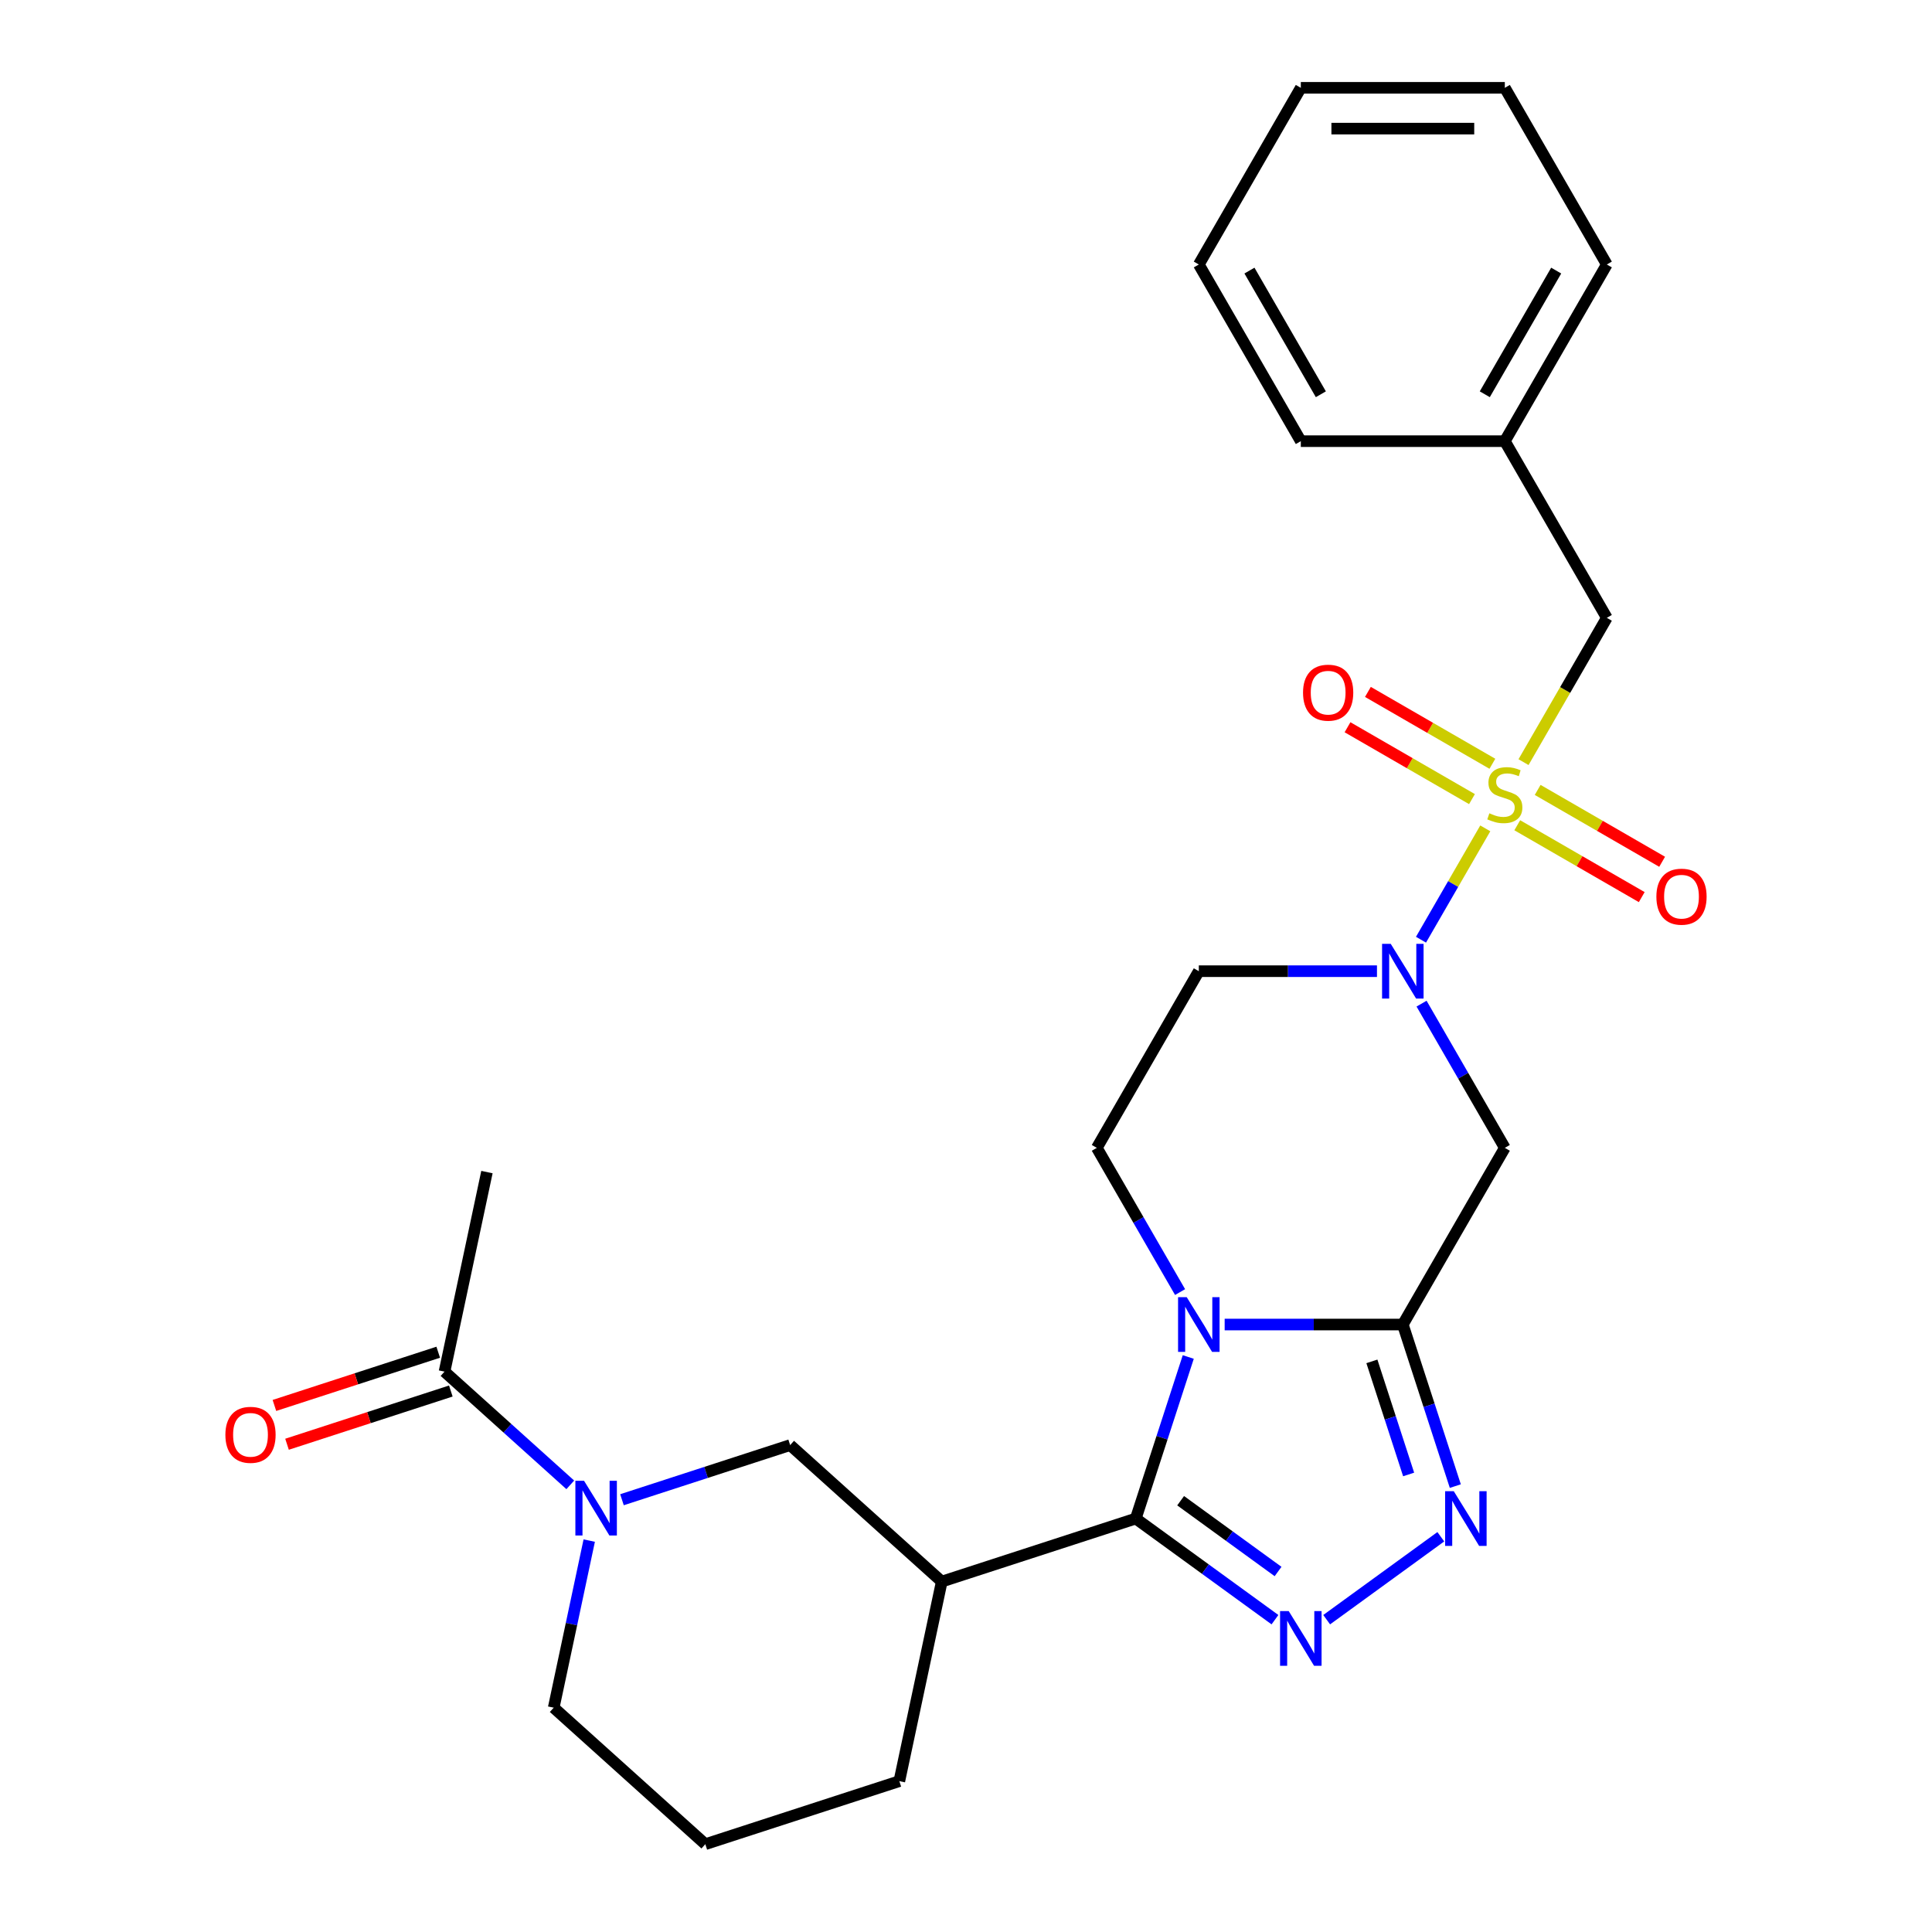 <?xml version='1.0' encoding='iso-8859-1'?>
<svg version='1.1' baseProfile='full'
              xmlns='http://www.w3.org/2000/svg'
                      xmlns:rdkit='http://www.rdkit.org/xml'
                      xmlns:xlink='http://www.w3.org/1999/xlink'
                  xml:space='preserve'
width='1000px' height='1000px' viewBox='0 0 1000 1000'>
<!-- END OF HEADER -->
<rect style='opacity:1.0;fill:#FFFFFF;stroke:none' width='1000' height='1000' x='0' y='0'> </rect>
<path class='bond-4' d='M 768.779,428.758 L 752.142,457.574' style='fill:none;fill-rule:evenodd;stroke:#CCCC00;stroke-width:6px;stroke-linecap:butt;stroke-linejoin:miter;stroke-opacity:1' />
<path class='bond-4' d='M 752.142,457.574 L 735.505,486.39' style='fill:none;fill-rule:evenodd;stroke:#0000FF;stroke-width:6px;stroke-linecap:butt;stroke-linejoin:miter;stroke-opacity:1' />
<path class='bond-13' d='M 788.57,394.478 L 810.13,357.135' style='fill:none;fill-rule:evenodd;stroke:#CCCC00;stroke-width:6px;stroke-linecap:butt;stroke-linejoin:miter;stroke-opacity:1' />
<path class='bond-13' d='M 810.13,357.135 L 831.69,319.792' style='fill:none;fill-rule:evenodd;stroke:#000000;stroke-width:6px;stroke-linecap:butt;stroke-linejoin:miter;stroke-opacity:1' />
<path class='bond-14' d='M 772.454,395.327 L 740.241,376.729' style='fill:none;fill-rule:evenodd;stroke:#CCCC00;stroke-width:6px;stroke-linecap:butt;stroke-linejoin:miter;stroke-opacity:1' />
<path class='bond-14' d='M 740.241,376.729 L 708.029,358.132' style='fill:none;fill-rule:evenodd;stroke:#FF0000;stroke-width:6px;stroke-linecap:butt;stroke-linejoin:miter;stroke-opacity:1' />
<path class='bond-14' d='M 761.894,413.616 L 729.682,395.019' style='fill:none;fill-rule:evenodd;stroke:#CCCC00;stroke-width:6px;stroke-linecap:butt;stroke-linejoin:miter;stroke-opacity:1' />
<path class='bond-14' d='M 729.682,395.019 L 697.47,376.421' style='fill:none;fill-rule:evenodd;stroke:#FF0000;stroke-width:6px;stroke-linecap:butt;stroke-linejoin:miter;stroke-opacity:1' />
<path class='bond-15' d='M 785.334,427.149 L 817.546,445.747' style='fill:none;fill-rule:evenodd;stroke:#CCCC00;stroke-width:6px;stroke-linecap:butt;stroke-linejoin:miter;stroke-opacity:1' />
<path class='bond-15' d='M 817.546,445.747 L 849.759,464.345' style='fill:none;fill-rule:evenodd;stroke:#FF0000;stroke-width:6px;stroke-linecap:butt;stroke-linejoin:miter;stroke-opacity:1' />
<path class='bond-15' d='M 795.893,408.86 L 828.106,427.458' style='fill:none;fill-rule:evenodd;stroke:#CCCC00;stroke-width:6px;stroke-linecap:butt;stroke-linejoin:miter;stroke-opacity:1' />
<path class='bond-15' d='M 828.106,427.458 L 860.318,446.056' style='fill:none;fill-rule:evenodd;stroke:#FF0000;stroke-width:6px;stroke-linecap:butt;stroke-linejoin:miter;stroke-opacity:1' />
<path class='bond-0' d='M 610.806,668.776 L 589.257,631.453' style='fill:none;fill-rule:evenodd;stroke:#0000FF;stroke-width:6px;stroke-linecap:butt;stroke-linejoin:miter;stroke-opacity:1' />
<path class='bond-0' d='M 589.257,631.453 L 567.709,594.13' style='fill:none;fill-rule:evenodd;stroke:#000000;stroke-width:6px;stroke-linecap:butt;stroke-linejoin:miter;stroke-opacity:1' />
<path class='bond-2' d='M 615.046,702.376 L 601.461,744.188' style='fill:none;fill-rule:evenodd;stroke:#0000FF;stroke-width:6px;stroke-linecap:butt;stroke-linejoin:miter;stroke-opacity:1' />
<path class='bond-2' d='M 601.461,744.188 L 587.875,786' style='fill:none;fill-rule:evenodd;stroke:#000000;stroke-width:6px;stroke-linecap:butt;stroke-linejoin:miter;stroke-opacity:1' />
<path class='bond-27' d='M 633.885,685.576 L 679.991,685.576' style='fill:none;fill-rule:evenodd;stroke:#0000FF;stroke-width:6px;stroke-linecap:butt;stroke-linejoin:miter;stroke-opacity:1' />
<path class='bond-27' d='M 679.991,685.576 L 726.098,685.576' style='fill:none;fill-rule:evenodd;stroke:#000000;stroke-width:6px;stroke-linecap:butt;stroke-linejoin:miter;stroke-opacity:1' />
<path class='bond-1' d='M 726.098,685.576 L 778.894,594.13' style='fill:none;fill-rule:evenodd;stroke:#000000;stroke-width:6px;stroke-linecap:butt;stroke-linejoin:miter;stroke-opacity:1' />
<path class='bond-5' d='M 726.098,685.576 L 739.683,727.388' style='fill:none;fill-rule:evenodd;stroke:#000000;stroke-width:6px;stroke-linecap:butt;stroke-linejoin:miter;stroke-opacity:1' />
<path class='bond-5' d='M 739.683,727.388 L 753.269,769.201' style='fill:none;fill-rule:evenodd;stroke:#0000FF;stroke-width:6px;stroke-linecap:butt;stroke-linejoin:miter;stroke-opacity:1' />
<path class='bond-5' d='M 710.088,704.646 L 719.598,733.914' style='fill:none;fill-rule:evenodd;stroke:#000000;stroke-width:6px;stroke-linecap:butt;stroke-linejoin:miter;stroke-opacity:1' />
<path class='bond-5' d='M 719.598,733.914 L 729.108,763.183' style='fill:none;fill-rule:evenodd;stroke:#0000FF;stroke-width:6px;stroke-linecap:butt;stroke-linejoin:miter;stroke-opacity:1' />
<path class='bond-7' d='M 587.875,786 L 487.451,818.63' style='fill:none;fill-rule:evenodd;stroke:#000000;stroke-width:6px;stroke-linecap:butt;stroke-linejoin:miter;stroke-opacity:1' />
<path class='bond-29' d='M 587.875,786 L 623.898,812.173' style='fill:none;fill-rule:evenodd;stroke:#000000;stroke-width:6px;stroke-linecap:butt;stroke-linejoin:miter;stroke-opacity:1' />
<path class='bond-29' d='M 623.898,812.173 L 659.921,838.345' style='fill:none;fill-rule:evenodd;stroke:#0000FF;stroke-width:6px;stroke-linecap:butt;stroke-linejoin:miter;stroke-opacity:1' />
<path class='bond-29' d='M 611.095,776.767 L 636.311,795.088' style='fill:none;fill-rule:evenodd;stroke:#000000;stroke-width:6px;stroke-linecap:butt;stroke-linejoin:miter;stroke-opacity:1' />
<path class='bond-29' d='M 636.311,795.088 L 661.528,813.408' style='fill:none;fill-rule:evenodd;stroke:#0000FF;stroke-width:6px;stroke-linecap:butt;stroke-linejoin:miter;stroke-opacity:1' />
<path class='bond-3' d='M 686.681,838.345 L 745.761,795.421' style='fill:none;fill-rule:evenodd;stroke:#0000FF;stroke-width:6px;stroke-linecap:butt;stroke-linejoin:miter;stroke-opacity:1' />
<path class='bond-6' d='M 735.797,519.484 L 757.345,556.807' style='fill:none;fill-rule:evenodd;stroke:#0000FF;stroke-width:6px;stroke-linecap:butt;stroke-linejoin:miter;stroke-opacity:1' />
<path class='bond-6' d='M 757.345,556.807 L 778.894,594.13' style='fill:none;fill-rule:evenodd;stroke:#000000;stroke-width:6px;stroke-linecap:butt;stroke-linejoin:miter;stroke-opacity:1' />
<path class='bond-12' d='M 712.718,502.684 L 666.611,502.684' style='fill:none;fill-rule:evenodd;stroke:#0000FF;stroke-width:6px;stroke-linecap:butt;stroke-linejoin:miter;stroke-opacity:1' />
<path class='bond-12' d='M 666.611,502.684 L 620.505,502.684' style='fill:none;fill-rule:evenodd;stroke:#000000;stroke-width:6px;stroke-linecap:butt;stroke-linejoin:miter;stroke-opacity:1' />
<path class='bond-10' d='M 487.451,818.63 L 408.98,747.975' style='fill:none;fill-rule:evenodd;stroke:#000000;stroke-width:6px;stroke-linecap:butt;stroke-linejoin:miter;stroke-opacity:1' />
<path class='bond-19' d='M 487.451,818.63 L 465.497,921.916' style='fill:none;fill-rule:evenodd;stroke:#000000;stroke-width:6px;stroke-linecap:butt;stroke-linejoin:miter;stroke-opacity:1' />
<path class='bond-8' d='M 321.935,776.258 L 365.458,762.116' style='fill:none;fill-rule:evenodd;stroke:#0000FF;stroke-width:6px;stroke-linecap:butt;stroke-linejoin:miter;stroke-opacity:1' />
<path class='bond-8' d='M 365.458,762.116 L 408.98,747.975' style='fill:none;fill-rule:evenodd;stroke:#000000;stroke-width:6px;stroke-linecap:butt;stroke-linejoin:miter;stroke-opacity:1' />
<path class='bond-11' d='M 295.176,768.558 L 262.63,739.254' style='fill:none;fill-rule:evenodd;stroke:#0000FF;stroke-width:6px;stroke-linecap:butt;stroke-linejoin:miter;stroke-opacity:1' />
<path class='bond-11' d='M 262.63,739.254 L 230.085,709.95' style='fill:none;fill-rule:evenodd;stroke:#000000;stroke-width:6px;stroke-linecap:butt;stroke-linejoin:miter;stroke-opacity:1' />
<path class='bond-30' d='M 304.984,797.405 L 295.793,840.648' style='fill:none;fill-rule:evenodd;stroke:#0000FF;stroke-width:6px;stroke-linecap:butt;stroke-linejoin:miter;stroke-opacity:1' />
<path class='bond-30' d='M 295.793,840.648 L 286.601,883.89' style='fill:none;fill-rule:evenodd;stroke:#000000;stroke-width:6px;stroke-linecap:butt;stroke-linejoin:miter;stroke-opacity:1' />
<path class='bond-9' d='M 567.709,594.13 L 620.505,502.684' style='fill:none;fill-rule:evenodd;stroke:#000000;stroke-width:6px;stroke-linecap:butt;stroke-linejoin:miter;stroke-opacity:1' />
<path class='bond-16' d='M 226.822,699.907 L 184.429,713.681' style='fill:none;fill-rule:evenodd;stroke:#000000;stroke-width:6px;stroke-linecap:butt;stroke-linejoin:miter;stroke-opacity:1' />
<path class='bond-16' d='M 184.429,713.681 L 142.037,727.456' style='fill:none;fill-rule:evenodd;stroke:#FF0000;stroke-width:6px;stroke-linecap:butt;stroke-linejoin:miter;stroke-opacity:1' />
<path class='bond-16' d='M 233.348,719.992 L 190.955,733.766' style='fill:none;fill-rule:evenodd;stroke:#000000;stroke-width:6px;stroke-linecap:butt;stroke-linejoin:miter;stroke-opacity:1' />
<path class='bond-16' d='M 190.955,733.766 L 148.563,747.54' style='fill:none;fill-rule:evenodd;stroke:#FF0000;stroke-width:6px;stroke-linecap:butt;stroke-linejoin:miter;stroke-opacity:1' />
<path class='bond-20' d='M 230.085,709.95 L 252.039,606.665' style='fill:none;fill-rule:evenodd;stroke:#000000;stroke-width:6px;stroke-linecap:butt;stroke-linejoin:miter;stroke-opacity:1' />
<path class='bond-18' d='M 831.69,319.792 L 778.894,228.346' style='fill:none;fill-rule:evenodd;stroke:#000000;stroke-width:6px;stroke-linecap:butt;stroke-linejoin:miter;stroke-opacity:1' />
<path class='bond-17' d='M 286.601,883.89 L 365.072,954.545' style='fill:none;fill-rule:evenodd;stroke:#000000;stroke-width:6px;stroke-linecap:butt;stroke-linejoin:miter;stroke-opacity:1' />
<path class='bond-22' d='M 778.894,228.346 L 831.69,136.9' style='fill:none;fill-rule:evenodd;stroke:#000000;stroke-width:6px;stroke-linecap:butt;stroke-linejoin:miter;stroke-opacity:1' />
<path class='bond-22' d='M 768.524,204.07 L 805.482,140.058' style='fill:none;fill-rule:evenodd;stroke:#000000;stroke-width:6px;stroke-linecap:butt;stroke-linejoin:miter;stroke-opacity:1' />
<path class='bond-23' d='M 778.894,228.346 L 673.301,228.346' style='fill:none;fill-rule:evenodd;stroke:#000000;stroke-width:6px;stroke-linecap:butt;stroke-linejoin:miter;stroke-opacity:1' />
<path class='bond-21' d='M 465.497,921.916 L 365.072,954.545' style='fill:none;fill-rule:evenodd;stroke:#000000;stroke-width:6px;stroke-linecap:butt;stroke-linejoin:miter;stroke-opacity:1' />
<path class='bond-25' d='M 831.69,136.9 L 778.894,45.455' style='fill:none;fill-rule:evenodd;stroke:#000000;stroke-width:6px;stroke-linecap:butt;stroke-linejoin:miter;stroke-opacity:1' />
<path class='bond-24' d='M 673.301,228.346 L 620.505,136.9' style='fill:none;fill-rule:evenodd;stroke:#000000;stroke-width:6px;stroke-linecap:butt;stroke-linejoin:miter;stroke-opacity:1' />
<path class='bond-24' d='M 683.671,204.07 L 646.714,140.058' style='fill:none;fill-rule:evenodd;stroke:#000000;stroke-width:6px;stroke-linecap:butt;stroke-linejoin:miter;stroke-opacity:1' />
<path class='bond-26' d='M 620.505,136.9 L 673.301,45.455' style='fill:none;fill-rule:evenodd;stroke:#000000;stroke-width:6px;stroke-linecap:butt;stroke-linejoin:miter;stroke-opacity:1' />
<path class='bond-28' d='M 778.894,45.455 L 673.301,45.455' style='fill:none;fill-rule:evenodd;stroke:#000000;stroke-width:6px;stroke-linecap:butt;stroke-linejoin:miter;stroke-opacity:1' />
<path class='bond-28' d='M 763.055,66.573 L 689.14,66.573' style='fill:none;fill-rule:evenodd;stroke:#000000;stroke-width:6px;stroke-linecap:butt;stroke-linejoin:miter;stroke-opacity:1' />
<path  class='atom-0' d='M 770.894 420.958
Q 771.214 421.078, 772.534 421.638
Q 773.854 422.198, 775.294 422.558
Q 776.774 422.878, 778.214 422.878
Q 780.894 422.878, 782.454 421.598
Q 784.014 420.278, 784.014 417.998
Q 784.014 416.438, 783.214 415.478
Q 782.454 414.518, 781.254 413.998
Q 780.054 413.478, 778.054 412.878
Q 775.534 412.118, 774.014 411.398
Q 772.534 410.678, 771.454 409.158
Q 770.414 407.638, 770.414 405.078
Q 770.414 401.518, 772.814 399.318
Q 775.254 397.118, 780.054 397.118
Q 783.334 397.118, 787.054 398.678
L 786.134 401.758
Q 782.734 400.358, 780.174 400.358
Q 777.414 400.358, 775.894 401.518
Q 774.374 402.638, 774.414 404.598
Q 774.414 406.118, 775.174 407.038
Q 775.974 407.958, 777.094 408.478
Q 778.254 408.998, 780.174 409.598
Q 782.734 410.398, 784.254 411.198
Q 785.774 411.998, 786.854 413.638
Q 787.974 415.238, 787.974 417.998
Q 787.974 421.918, 785.334 424.038
Q 782.734 426.118, 778.374 426.118
Q 775.854 426.118, 773.934 425.558
Q 772.054 425.038, 769.814 424.118
L 770.894 420.958
' fill='#CCCC00'/>
<path  class='atom-1' d='M 614.245 671.416
L 623.525 686.416
Q 624.445 687.896, 625.925 690.576
Q 627.405 693.256, 627.485 693.416
L 627.485 671.416
L 631.245 671.416
L 631.245 699.736
L 627.365 699.736
L 617.405 683.336
Q 616.245 681.416, 615.005 679.216
Q 613.805 677.016, 613.445 676.336
L 613.445 699.736
L 609.765 699.736
L 609.765 671.416
L 614.245 671.416
' fill='#0000FF'/>
<path  class='atom-4' d='M 667.041 833.906
L 676.321 848.906
Q 677.241 850.386, 678.721 853.066
Q 680.201 855.746, 680.281 855.906
L 680.281 833.906
L 684.041 833.906
L 684.041 862.226
L 680.161 862.226
L 670.201 845.826
Q 669.041 843.906, 667.801 841.706
Q 666.601 839.506, 666.241 838.826
L 666.241 862.226
L 662.561 862.226
L 662.561 833.906
L 667.041 833.906
' fill='#0000FF'/>
<path  class='atom-5' d='M 719.838 488.524
L 729.118 503.524
Q 730.038 505.004, 731.518 507.684
Q 732.998 510.364, 733.078 510.524
L 733.078 488.524
L 736.838 488.524
L 736.838 516.844
L 732.958 516.844
L 722.998 500.444
Q 721.838 498.524, 720.598 496.324
Q 719.398 494.124, 719.038 493.444
L 719.038 516.844
L 715.358 516.844
L 715.358 488.524
L 719.838 488.524
' fill='#0000FF'/>
<path  class='atom-6' d='M 752.468 771.84
L 761.748 786.84
Q 762.668 788.32, 764.148 791
Q 765.628 793.68, 765.708 793.84
L 765.708 771.84
L 769.468 771.84
L 769.468 800.16
L 765.588 800.16
L 755.628 783.76
Q 754.468 781.84, 753.228 779.64
Q 752.028 777.44, 751.668 776.76
L 751.668 800.16
L 747.988 800.16
L 747.988 771.84
L 752.468 771.84
' fill='#0000FF'/>
<path  class='atom-9' d='M 302.295 766.445
L 311.575 781.445
Q 312.495 782.925, 313.975 785.605
Q 315.455 788.285, 315.535 788.445
L 315.535 766.445
L 319.295 766.445
L 319.295 794.765
L 315.415 794.765
L 305.455 778.365
Q 304.295 776.445, 303.055 774.245
Q 301.855 772.045, 301.495 771.365
L 301.495 794.765
L 297.815 794.765
L 297.815 766.445
L 302.295 766.445
' fill='#0000FF'/>
<path  class='atom-15' d='M 674.448 358.522
Q 674.448 351.722, 677.808 347.922
Q 681.168 344.122, 687.448 344.122
Q 693.728 344.122, 697.088 347.922
Q 700.448 351.722, 700.448 358.522
Q 700.448 365.402, 697.048 369.322
Q 693.648 373.202, 687.448 373.202
Q 681.208 373.202, 677.808 369.322
Q 674.448 365.442, 674.448 358.522
M 687.448 370.002
Q 691.768 370.002, 694.088 367.122
Q 696.448 364.202, 696.448 358.522
Q 696.448 352.962, 694.088 350.162
Q 691.768 347.322, 687.448 347.322
Q 683.128 347.322, 680.768 350.122
Q 678.448 352.922, 678.448 358.522
Q 678.448 364.242, 680.768 367.122
Q 683.128 370.002, 687.448 370.002
' fill='#FF0000'/>
<path  class='atom-16' d='M 857.34 464.114
Q 857.34 457.314, 860.7 453.514
Q 864.06 449.714, 870.34 449.714
Q 876.62 449.714, 879.98 453.514
Q 883.34 457.314, 883.34 464.114
Q 883.34 470.994, 879.94 474.914
Q 876.54 478.794, 870.34 478.794
Q 864.1 478.794, 860.7 474.914
Q 857.34 471.034, 857.34 464.114
M 870.34 475.594
Q 874.66 475.594, 876.98 472.714
Q 879.34 469.794, 879.34 464.114
Q 879.34 458.554, 876.98 455.754
Q 874.66 452.914, 870.34 452.914
Q 866.02 452.914, 863.66 455.714
Q 861.34 458.514, 861.34 464.114
Q 861.34 469.834, 863.66 472.714
Q 866.02 475.594, 870.34 475.594
' fill='#FF0000'/>
<path  class='atom-17' d='M 116.66 742.66
Q 116.66 735.86, 120.02 732.06
Q 123.38 728.26, 129.66 728.26
Q 135.94 728.26, 139.3 732.06
Q 142.66 735.86, 142.66 742.66
Q 142.66 749.54, 139.26 753.46
Q 135.86 757.34, 129.66 757.34
Q 123.42 757.34, 120.02 753.46
Q 116.66 749.58, 116.66 742.66
M 129.66 754.14
Q 133.98 754.14, 136.3 751.26
Q 138.66 748.34, 138.66 742.66
Q 138.66 737.1, 136.3 734.3
Q 133.98 731.46, 129.66 731.46
Q 125.34 731.46, 122.98 734.26
Q 120.66 737.06, 120.66 742.66
Q 120.66 748.38, 122.98 751.26
Q 125.34 754.14, 129.66 754.14
' fill='#FF0000'/>
</svg>
